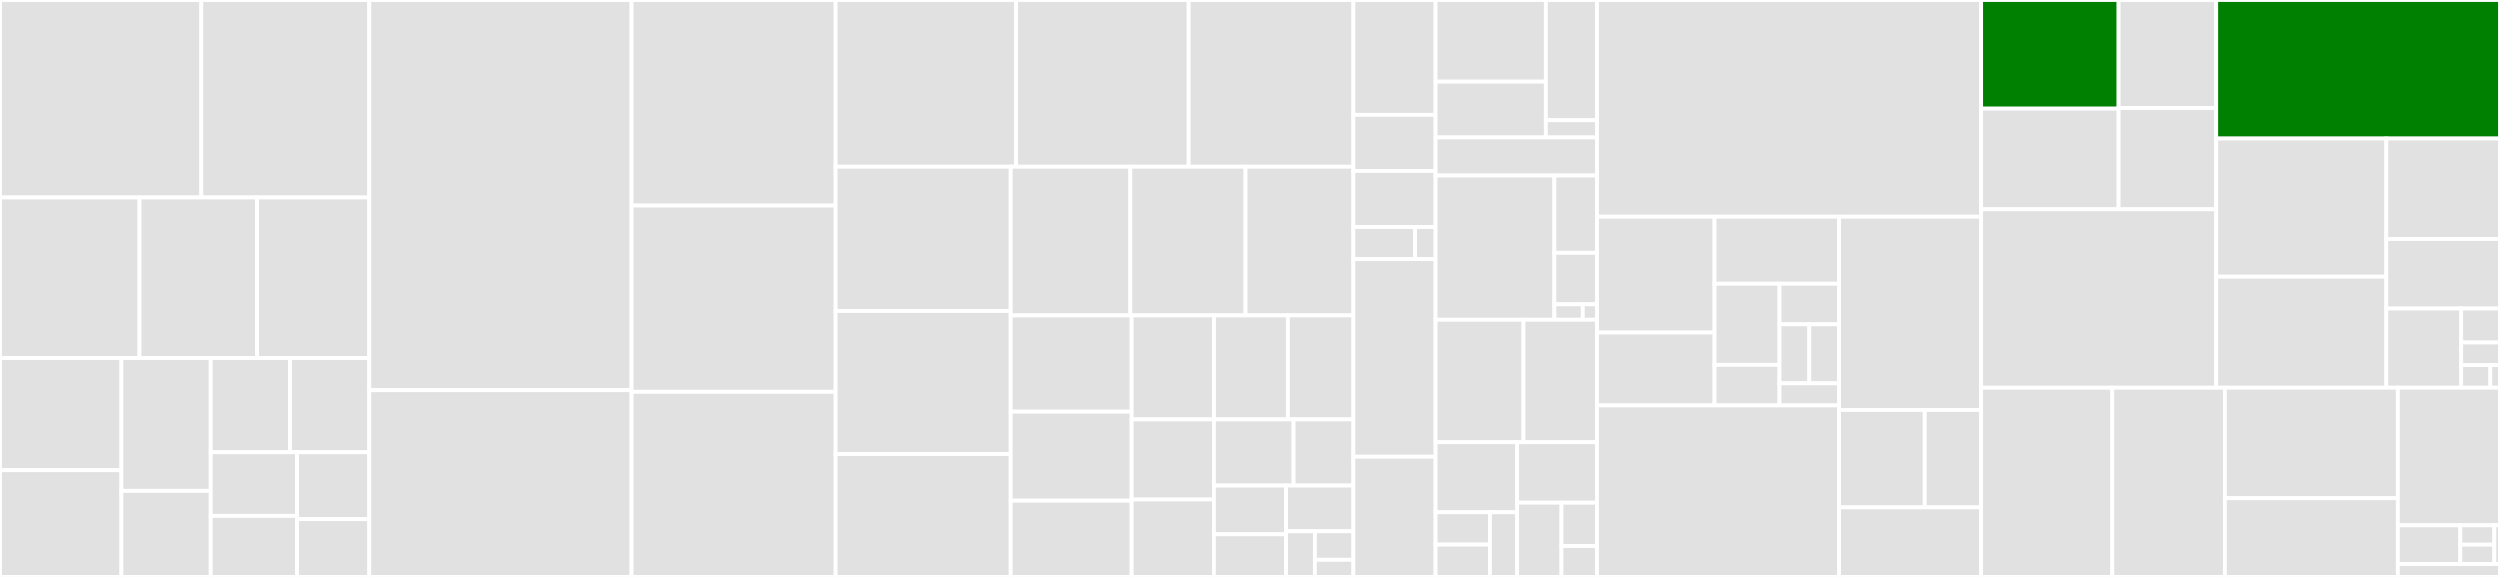 <svg baseProfile="full" width="650" height="150" viewBox="0 0 650 150" version="1.1"
xmlns="http://www.w3.org/2000/svg" xmlns:ev="http://www.w3.org/2001/xml-events"
xmlns:xlink="http://www.w3.org/1999/xlink">

<rect x="0" y="0" width="650" height="150" fill="#333333" stroke="none"/>

<style>rect.s{mask:url(#mask);}</style>
<defs>
  <pattern id="white" width="4" height="4" patternUnits="userSpaceOnUse" patternTransform="rotate(45)">
    <rect width="2" height="2" transform="translate(0,0)" fill="white"></rect>
  </pattern>
  <mask id="mask">
    <rect x="0" y="0" width="100%" height="100%" fill="url(#white)"></rect>
  </mask>
</defs>

<rect x="0" y="0" width="52.343" height="51.34" fill="#e1e1e1" stroke="white" stroke-width="1" class=" tooltipped" data-content="fec/static/js/modules/filters/date-filter.js"><title>fec/static/js/modules/filters/date-filter.js</title></rect>
<rect x="52.343" y="0" width="43.667" height="51.34" fill="#e1e1e1" stroke="white" stroke-width="1" class=" tooltipped" data-content="fec/static/js/modules/filters/filter-typeahead.js"><title>fec/static/js/modules/filters/filter-typeahead.js</title></rect>
<rect x="0" y="51.34" width="36.271" height="41.753" fill="#e1e1e1" stroke="white" stroke-width="1" class=" tooltipped" data-content="fec/static/js/modules/filters/filter-set.js"><title>fec/static/js/modules/filters/filter-set.js</title></rect>
<rect x="36.271" y="51.34" width="30.581" height="41.753" fill="#e1e1e1" stroke="white" stroke-width="1" class=" tooltipped" data-content="fec/static/js/modules/filters/filter-base.js"><title>fec/static/js/modules/filters/filter-base.js</title></rect>
<rect x="66.852" y="51.34" width="29.159" height="41.753" fill="#e1e1e1" stroke="white" stroke-width="1" class=" tooltipped" data-content="fec/static/js/modules/filters/filter-tags.js"><title>fec/static/js/modules/filters/filter-tags.js</title></rect>
<rect x="0" y="93.093" width="31.569" height="29.159" fill="#e1e1e1" stroke="white" stroke-width="1" class=" tooltipped" data-content="fec/static/js/modules/filters/filter-panel.js"><title>fec/static/js/modules/filters/filter-panel.js</title></rect>
<rect x="0" y="122.252" width="31.569" height="27.748" fill="#e1e1e1" stroke="white" stroke-width="1" class=" tooltipped" data-content="fec/static/js/modules/filters/text-filter.js"><title>fec/static/js/modules/filters/text-filter.js</title></rect>
<rect x="31.569" y="93.093" width="23.22" height="34.528" fill="#e1e1e1" stroke="white" stroke-width="1" class=" tooltipped" data-content="fec/static/js/modules/filters/election-filter.js"><title>fec/static/js/modules/filters/election-filter.js</title></rect>
<rect x="31.569" y="127.621" width="23.22" height="22.379" fill="#e1e1e1" stroke="white" stroke-width="1" class=" tooltipped" data-content="fec/static/js/modules/filters/range-filter.js"><title>fec/static/js/modules/filters/range-filter.js</title></rect>
<rect x="54.789" y="93.093" width="20.611" height="24.492" fill="#e1e1e1" stroke="white" stroke-width="1" class=" tooltipped" data-content="fec/static/js/modules/filters/typeahead-filter.js"><title>fec/static/js/modules/filters/typeahead-filter.js</title></rect>
<rect x="75.399" y="93.093" width="20.611" height="24.492" fill="#e1e1e1" stroke="white" stroke-width="1" class=" tooltipped" data-content="fec/static/js/modules/filters/checkbox-filter.js"><title>fec/static/js/modules/filters/checkbox-filter.js</title></rect>
<rect x="54.789" y="117.584" width="22.443" height="16.539" fill="#e1e1e1" stroke="white" stroke-width="1" class=" tooltipped" data-content="fec/static/js/modules/filters/toggle-filter.js"><title>fec/static/js/modules/filters/toggle-filter.js</title></rect>
<rect x="54.789" y="134.123" width="22.443" height="15.877" fill="#e1e1e1" stroke="white" stroke-width="1" class=" tooltipped" data-content="fec/static/js/modules/filters/filter-control.js"><title>fec/static/js/modules/filters/filter-control.js</title></rect>
<rect x="77.232" y="117.584" width="18.779" height="17.394" fill="#e1e1e1" stroke="white" stroke-width="1" class=" tooltipped" data-content="fec/static/js/modules/filters/select-filter.js"><title>fec/static/js/modules/filters/select-filter.js</title></rect>
<rect x="77.232" y="134.978" width="18.779" height="15.022" fill="#e1e1e1" stroke="white" stroke-width="1" class=" tooltipped" data-content="fec/static/js/modules/filters/multi-filter.js"><title>fec/static/js/modules/filters/multi-filter.js</title></rect>
<rect x="96.01" y="0" width="68.197" height="101.451" fill="#e1e1e1" stroke="white" stroke-width="1" class=" tooltipped" data-content="fec/static/js/modules/tables.js"><title>fec/static/js/modules/tables.js</title></rect>
<rect x="96.01" y="101.451" width="68.197" height="48.549" fill="#e1e1e1" stroke="white" stroke-width="1" class=" tooltipped" data-content="fec/static/js/modules/helpers.js"><title>fec/static/js/modules/helpers.js</title></rect>
<rect x="164.207" y="0" width="53.053" height="53.451" fill="#e1e1e1" stroke="white" stroke-width="1" class=" tooltipped" data-content="fec/static/js/modules/election-search.js"><title>fec/static/js/modules/election-search.js</title></rect>
<rect x="164.207" y="53.451" width="53.053" height="48.414" fill="#e1e1e1" stroke="white" stroke-width="1" class=" tooltipped" data-content="fec/static/js/modules/line-chart.js"><title>fec/static/js/modules/line-chart.js</title></rect>
<rect x="164.207" y="101.866" width="53.053" height="48.134" fill="#e1e1e1" stroke="white" stroke-width="1" class=" tooltipped" data-content="fec/static/js/modules/columns.js"><title>fec/static/js/modules/columns.js</title></rect>
<rect x="217.261" y="0" width="46.926" height="43.346" fill="#e1e1e1" stroke="white" stroke-width="1" class=" tooltipped" data-content="fec/static/js/modules/calendar.js"><title>fec/static/js/modules/calendar.js</title></rect>
<rect x="264.187" y="0" width="44.871" height="43.346" fill="#e1e1e1" stroke="white" stroke-width="1" class=" tooltipped" data-content="fec/static/js/modules/download.js"><title>fec/static/js/modules/download.js</title></rect>
<rect x="309.057" y="0" width="42.816" height="43.346" fill="#e1e1e1" stroke="white" stroke-width="1" class=" tooltipped" data-content="fec/static/js/modules/election-map.js"><title>fec/static/js/modules/election-map.js</title></rect>
<rect x="217.261" y="43.346" width="45.52" height="37.508" fill="#e1e1e1" stroke="white" stroke-width="1" class=" tooltipped" data-content="fec/static/js/modules/dropdowns.js"><title>fec/static/js/modules/dropdowns.js</title></rect>
<rect x="217.261" y="80.854" width="45.52" height="37.182" fill="#e1e1e1" stroke="white" stroke-width="1" class=" tooltipped" data-content="fec/static/js/modules/top-entities.js"><title>fec/static/js/modules/top-entities.js</title></rect>
<rect x="217.261" y="118.036" width="45.52" height="31.964" fill="#e1e1e1" stroke="white" stroke-width="1" class=" tooltipped" data-content="fec/static/js/modules/column-helpers.js"><title>fec/static/js/modules/column-helpers.js</title></rect>
<rect x="262.781" y="43.346" width="31.105" height="38.662" fill="#e1e1e1" stroke="white" stroke-width="1" class=" tooltipped" data-content="fec/static/js/modules/typeahead.js"><title>fec/static/js/modules/typeahead.js</title></rect>
<rect x="293.886" y="43.346" width="29.953" height="38.662" fill="#e1e1e1" stroke="white" stroke-width="1" class=" tooltipped" data-content="fec/static/js/modules/cycle-select.js"><title>fec/static/js/modules/cycle-select.js</title></rect>
<rect x="323.84" y="43.346" width="28.033" height="38.662" fill="#e1e1e1" stroke="white" stroke-width="1" class=" tooltipped" data-content="fec/static/js/modules/feedback.js"><title>fec/static/js/modules/feedback.js</title></rect>
<rect x="262.781" y="82.008" width="31.444" height="25.025" fill="#e1e1e1" stroke="white" stroke-width="1" class=" tooltipped" data-content="fec/static/js/modules/calendar-list-view.js"><title>fec/static/js/modules/calendar-list-view.js</title></rect>
<rect x="262.781" y="107.033" width="31.444" height="23.136" fill="#e1e1e1" stroke="white" stroke-width="1" class=" tooltipped" data-content="fec/static/js/modules/election-form.js"><title>fec/static/js/modules/election-form.js</title></rect>
<rect x="262.781" y="130.169" width="31.444" height="19.831" fill="#e1e1e1" stroke="white" stroke-width="1" class=" tooltipped" data-content="fec/static/js/modules/site-nav.js"><title>fec/static/js/modules/site-nav.js</title></rect>
<rect x="294.225" y="82.008" width="21.412" height="27.042" fill="#e1e1e1" stroke="white" stroke-width="1" class=" tooltipped" data-content="fec/static/js/modules/toc.js"><title>fec/static/js/modules/toc.js</title></rect>
<rect x="315.637" y="82.008" width="19.216" height="27.042" fill="#e1e1e1" stroke="white" stroke-width="1" class=" tooltipped" data-content="fec/static/js/modules/election-utils.js"><title>fec/static/js/modules/election-utils.js</title></rect>
<rect x="334.853" y="82.008" width="17.02" height="27.042" fill="#e1e1e1" stroke="white" stroke-width="1" class=" tooltipped" data-content="fec/static/js/modules/analytics.js"><title>fec/static/js/modules/analytics.js</title></rect>
<rect x="294.225" y="109.05" width="21.391" height="20.822" fill="#e1e1e1" stroke="white" stroke-width="1" class=" tooltipped" data-content="fec/static/js/modules/urls.js"><title>fec/static/js/modules/urls.js</title></rect>
<rect x="294.225" y="129.872" width="21.391" height="20.128" fill="#e1e1e1" stroke="white" stroke-width="1" class=" tooltipped" data-content="fec/static/js/modules/calendar-helpers.js"><title>fec/static/js/modules/calendar-helpers.js</title></rect>
<rect x="315.617" y="109.05" width="20.718" height="17.199" fill="#e1e1e1" stroke="white" stroke-width="1" class=" tooltipped" data-content="fec/static/js/modules/calendar-tooltip.js"><title>fec/static/js/modules/calendar-tooltip.js</title></rect>
<rect x="336.335" y="109.05" width="15.538" height="17.199" fill="#e1e1e1" stroke="white" stroke-width="1" class=" tooltipped" data-content="fec/static/js/modules/table-switcher.js"><title>fec/static/js/modules/table-switcher.js</title></rect>
<rect x="315.617" y="126.249" width="18.753" height="12.667" fill="#e1e1e1" stroke="white" stroke-width="1" class=" tooltipped" data-content="fec/static/js/modules/listeners.js"><title>fec/static/js/modules/listeners.js</title></rect>
<rect x="315.617" y="138.916" width="18.753" height="11.084" fill="#e1e1e1" stroke="white" stroke-width="1" class=" tooltipped" data-content="fec/static/js/modules/skip-nav.js"><title>fec/static/js/modules/skip-nav.js</title></rect>
<rect x="334.37" y="126.249" width="17.503" height="11.875" fill="#e1e1e1" stroke="white" stroke-width="1" class=" tooltipped" data-content="fec/static/js/modules/fips.js"><title>fec/static/js/modules/fips.js</title></rect>
<rect x="334.37" y="138.125" width="7.501" height="11.875" fill="#e1e1e1" stroke="white" stroke-width="1" class=" tooltipped" data-content="fec/static/js/modules/accessibility.js"><title>fec/static/js/modules/accessibility.js</title></rect>
<rect x="341.871" y="138.125" width="10.002" height="7.422" fill="#e1e1e1" stroke="white" stroke-width="1" class=" tooltipped" data-content="fec/static/js/modules/decoders.js"><title>fec/static/js/modules/decoders.js</title></rect>
<rect x="341.871" y="145.547" width="10.002" height="4.453" fill="#e1e1e1" stroke="white" stroke-width="1" class=" tooltipped" data-content="fec/static/js/modules/events.js"><title>fec/static/js/modules/events.js</title></rect>
<rect x="351.873" y="0" width="21.38" height="29.861" fill="#e1e1e1" stroke="white" stroke-width="1" class=" tooltipped" data-content="fec/static/js/draftail/Glossary.js"><title>fec/static/js/draftail/Glossary.js</title></rect>
<rect x="351.873" y="29.861" width="21.38" height="14.583" fill="#e1e1e1" stroke="white" stroke-width="1" class=" tooltipped" data-content="fec/static/js/draftail/SansSerif.js"><title>fec/static/js/draftail/SansSerif.js</title></rect>
<rect x="351.873" y="44.444" width="21.38" height="14.583" fill="#e1e1e1" stroke="white" stroke-width="1" class=" tooltipped" data-content="fec/static/js/draftail/Anchor.js"><title>fec/static/js/draftail/Anchor.js</title></rect>
<rect x="351.873" y="59.028" width="16.035" height="8.333" fill="#e1e1e1" stroke="white" stroke-width="1" class=" tooltipped" data-content="fec/static/js/draftail/components/Modal.js"><title>fec/static/js/draftail/components/Modal.js</title></rect>
<rect x="367.908" y="59.028" width="5.345" height="8.333" fill="#e1e1e1" stroke="white" stroke-width="1" class=" tooltipped" data-content="fec/static/js/draftail/utils.js"><title>fec/static/js/draftail/utils.js</title></rect>
<rect x="351.873" y="67.361" width="21.38" height="51.389" fill="#e1e1e1" stroke="white" stroke-width="1" class=" tooltipped" data-content="fec/static/js/pages/contact-form.js"><title>fec/static/js/pages/contact-form.js</title></rect>
<rect x="351.873" y="118.75" width="21.38" height="31.25" fill="#e1e1e1" stroke="white" stroke-width="1" class=" tooltipped" data-content="fec/static/js/vendor/tablist.js"><title>fec/static/js/vendor/tablist.js</title></rect>
<rect x="373.253" y="0" width="28.671" height="21.232" fill="#e1e1e1" stroke="white" stroke-width="1" class=" tooltipped" data-content="fec/tests/js/draftail/glossary.js"><title>fec/tests/js/draftail/glossary.js</title></rect>
<rect x="373.253" y="21.232" width="28.671" height="14.5" fill="#e1e1e1" stroke="white" stroke-width="1" class=" tooltipped" data-content="fec/tests/js/draftail/sansserif.js"><title>fec/tests/js/draftail/sansserif.js</title></rect>
<rect x="401.923" y="0" width="13.297" height="31.265" fill="#e1e1e1" stroke="white" stroke-width="1" class=" tooltipped" data-content="fec/tests/js/draftail/anchor.js"><title>fec/tests/js/draftail/anchor.js</title></rect>
<rect x="401.923" y="31.265" width="13.297" height="4.466" fill="#e1e1e1" stroke="white" stroke-width="1" class=" tooltipped" data-content="fec/tests/js/draftail/setup.js"><title>fec/tests/js/draftail/setup.js</title></rect>
<rect x="373.253" y="35.731" width="41.967" height="9.906" fill="#e1e1e1" stroke="white" stroke-width="1" class=" tooltipped" data-content="fec/tests/test_form.py"><title>fec/tests/test_form.py</title></rect>
<rect x="373.253" y="45.637" width="30.882" height="37.5" fill="#e1e1e1" stroke="white" stroke-width="1" class=" tooltipped" data-content="fec/settings/base.py"><title>fec/settings/base.py</title></rect>
<rect x="404.134" y="45.637" width="11.086" height="20.089" fill="#e1e1e1" stroke="white" stroke-width="1" class=" tooltipped" data-content="fec/settings/production.py"><title>fec/settings/production.py</title></rect>
<rect x="404.134" y="65.726" width="11.086" height="13.393" fill="#e1e1e1" stroke="white" stroke-width="1" class=" tooltipped" data-content="fec/settings/dev.py"><title>fec/settings/dev.py</title></rect>
<rect x="404.134" y="79.119" width="7.39" height="4.018" fill="#e1e1e1" stroke="white" stroke-width="1" class=" tooltipped" data-content="fec/settings/env.py"><title>fec/settings/env.py</title></rect>
<rect x="411.525" y="79.119" width="3.695" height="4.018" fill="#e1e1e1" stroke="white" stroke-width="1" class=" tooltipped" data-content="fec/settings/__init__.py"><title>fec/settings/__init__.py</title></rect>
<rect x="373.253" y="83.137" width="22.849" height="31.84" fill="#e1e1e1" stroke="white" stroke-width="1" class=" tooltipped" data-content="fec/wagtail_hooks.py"><title>fec/wagtail_hooks.py</title></rect>
<rect x="396.102" y="83.137" width="19.118" height="31.84" fill="#e1e1e1" stroke="white" stroke-width="1" class=" tooltipped" data-content="fec/forms.py"><title>fec/forms.py</title></rect>
<rect x="373.253" y="114.976" width="21.196" height="18.212" fill="#e1e1e1" stroke="white" stroke-width="1" class=" tooltipped" data-content="fec/constants.py"><title>fec/constants.py</title></rect>
<rect x="373.253" y="133.189" width="14.13" height="8.406" fill="#e1e1e1" stroke="white" stroke-width="1" class=" tooltipped" data-content="fec/draftail/sansserif.py"><title>fec/draftail/sansserif.py</title></rect>
<rect x="373.253" y="141.594" width="14.13" height="8.406" fill="#e1e1e1" stroke="white" stroke-width="1" class=" tooltipped" data-content="fec/draftail/glossary.py"><title>fec/draftail/glossary.py</title></rect>
<rect x="387.383" y="133.189" width="7.065" height="16.811" fill="#e1e1e1" stroke="white" stroke-width="1" class=" tooltipped" data-content="fec/draftail/anchor.py"><title>fec/draftail/anchor.py</title></rect>
<rect x="394.448" y="114.976" width="20.772" height="15.725" fill="#e1e1e1" stroke="white" stroke-width="1" class=" tooltipped" data-content="fec/urls.py"><title>fec/urls.py</title></rect>
<rect x="394.448" y="130.701" width="11.54" height="19.299" fill="#e1e1e1" stroke="white" stroke-width="1" class=" tooltipped" data-content="fec/wsgi.py"><title>fec/wsgi.py</title></rect>
<rect x="405.988" y="130.701" width="9.232" height="11.258" fill="#e1e1e1" stroke="white" stroke-width="1" class=" tooltipped" data-content="fec/utils.py"><title>fec/utils.py</title></rect>
<rect x="405.988" y="141.959" width="9.232" height="8.041" fill="#e1e1e1" stroke="white" stroke-width="1" class=" tooltipped" data-content="fec/context.py"><title>fec/context.py</title></rect>
<rect x="415.22" y="0" width="99.871" height="56.343" fill="#e1e1e1" stroke="white" stroke-width="1" class=" tooltipped" data-content="home/models.py"><title>home/models.py</title></rect>
<rect x="415.22" y="56.343" width="30.559" height="30.122" fill="#e1e1e1" stroke="white" stroke-width="1" class=" tooltipped" data-content="home/templatetags/filters.py"><title>home/templatetags/filters.py</title></rect>
<rect x="415.22" y="86.465" width="30.559" height="18.948" fill="#e1e1e1" stroke="white" stroke-width="1" class=" tooltipped" data-content="home/templatetags/home_page.py"><title>home/templatetags/home_page.py</title></rect>
<rect x="445.779" y="56.343" width="32.375" height="17.427" fill="#e1e1e1" stroke="white" stroke-width="1" class=" tooltipped" data-content="home/templatetags/open_jobs.py"><title>home/templatetags/open_jobs.py</title></rect>
<rect x="445.779" y="73.77" width="16.891" height="21.095" fill="#e1e1e1" stroke="white" stroke-width="1" class=" tooltipped" data-content="home/templatetags/document_feed.py"><title>home/templatetags/document_feed.py</title></rect>
<rect x="445.779" y="94.865" width="16.891" height="10.548" fill="#e1e1e1" stroke="white" stroke-width="1" class=" tooltipped" data-content="home/templatetags/updates.py"><title>home/templatetags/updates.py</title></rect>
<rect x="462.671" y="73.77" width="15.484" height="10.548" fill="#e1e1e1" stroke="white" stroke-width="1" class=" tooltipped" data-content="home/templatetags/commissioners.py"><title>home/templatetags/commissioners.py</title></rect>
<rect x="462.671" y="84.317" width="7.742" height="15.342" fill="#e1e1e1" stroke="white" stroke-width="1" class=" tooltipped" data-content="home/templatetags/tips_for_treasurers.py"><title>home/templatetags/tips_for_treasurers.py</title></rect>
<rect x="470.413" y="84.317" width="7.742" height="15.342" fill="#e1e1e1" stroke="white" stroke-width="1" class=" tooltipped" data-content="home/templatetags/legal_news.py"><title>home/templatetags/legal_news.py</title></rect>
<rect x="462.671" y="99.659" width="15.484" height="5.753" fill="#e1e1e1" stroke="white" stroke-width="1" class=" tooltipped" data-content="home/templatetags/audit_search.py"><title>home/templatetags/audit_search.py</title></rect>
<rect x="415.22" y="105.413" width="62.934" height="44.587" fill="#e1e1e1" stroke="white" stroke-width="1" class=" tooltipped" data-content="home/views.py"><title>home/views.py</title></rect>
<rect x="478.154" y="56.343" width="36.936" height="50.245" fill="#e1e1e1" stroke="white" stroke-width="1" class=" tooltipped" data-content="home/blocks.py"><title>home/blocks.py</title></rect>
<rect x="478.154" y="106.588" width="22.279" height="25.324" fill="#e1e1e1" stroke="white" stroke-width="1" class=" tooltipped" data-content="home/tests/test_pages.py"><title>home/tests/test_pages.py</title></rect>
<rect x="500.433" y="106.588" width="14.657" height="25.324" fill="#e1e1e1" stroke="white" stroke-width="1" class=" tooltipped" data-content="home/tests/test_views.py"><title>home/tests/test_views.py</title></rect>
<rect x="478.154" y="131.912" width="36.936" height="18.088" fill="#e1e1e1" stroke="white" stroke-width="1" class=" tooltipped" data-content="home/wagtail_hooks.py"><title>home/wagtail_hooks.py</title></rect>
<rect x="515.091" y="0" width="35.745" height="28.244" fill="green" stroke="white" stroke-width="1" class=" tooltipped" data-content="data/tests/test_candidate.py"><title>data/tests/test_candidate.py</title></rect>
<rect x="515.091" y="28.244" width="35.745" height="26.167" fill="#e1e1e1" stroke="white" stroke-width="1" class=" tooltipped" data-content="data/tests/test_utils.py"><title>data/tests/test_utils.py</title></rect>
<rect x="550.836" y="0" width="25.376" height="28.083" fill="#e1e1e1" stroke="white" stroke-width="1" class=" tooltipped" data-content="data/tests/test_legal_search.py"><title>data/tests/test_legal_search.py</title></rect>
<rect x="550.836" y="28.083" width="25.376" height="26.328" fill="#e1e1e1" stroke="white" stroke-width="1" class=" tooltipped" data-content="data/tests/test_issues.py"><title>data/tests/test_issues.py</title></rect>
<rect x="515.091" y="54.412" width="61.122" height="46.396" fill="#e1e1e1" stroke="white" stroke-width="1" class=" tooltipped" data-content="data/api_caller.py"><title>data/api_caller.py</title></rect>
<rect x="576.212" y="0" width="73.788" height="36.017" fill="green" stroke="white" stroke-width="1" class=" tooltipped" data-content="data/views.py"><title>data/views.py</title></rect>
<rect x="576.212" y="36.017" width="44.227" height="35.92" fill="#e1e1e1" stroke="white" stroke-width="1" class=" tooltipped" data-content="data/utils.py"><title>data/utils.py</title></rect>
<rect x="576.212" y="71.937" width="44.227" height="28.87" fill="#e1e1e1" stroke="white" stroke-width="1" class=" tooltipped" data-content="data/templatetags/filters.py"><title>data/templatetags/filters.py</title></rect>
<rect x="620.439" y="36.017" width="29.561" height="26.117" fill="#e1e1e1" stroke="white" stroke-width="1" class=" tooltipped" data-content="data/views_datatables.py"><title>data/views_datatables.py</title></rect>
<rect x="620.439" y="62.134" width="29.561" height="18.081" fill="#e1e1e1" stroke="white" stroke-width="1" class=" tooltipped" data-content="data/constants.py"><title>data/constants.py</title></rect>
<rect x="620.439" y="80.215" width="19.467" height="20.592" fill="#e1e1e1" stroke="white" stroke-width="1" class=" tooltipped" data-content="data/legal_test_data.py"><title>data/legal_test_data.py</title></rect>
<rect x="639.906" y="80.215" width="10.094" height="8.825" fill="#e1e1e1" stroke="white" stroke-width="1" class=" tooltipped" data-content="data/jinja2.py"><title>data/jinja2.py</title></rect>
<rect x="639.906" y="89.04" width="10.094" height="5.883" fill="#e1e1e1" stroke="white" stroke-width="1" class=" tooltipped" data-content="data/urls.py"><title>data/urls.py</title></rect>
<rect x="639.906" y="94.924" width="7.57" height="5.883" fill="#e1e1e1" stroke="white" stroke-width="1" class=" tooltipped" data-content="data/apps.py"><title>data/apps.py</title></rect>
<rect x="647.477" y="94.924" width="2.523" height="5.883" fill="#e1e1e1" stroke="white" stroke-width="1" class=" tooltipped" data-content="data/admin.py"><title>data/admin.py</title></rect>
<rect x="515.091" y="100.807" width="34.105" height="49.193" fill="#e1e1e1" stroke="white" stroke-width="1" class=" tooltipped" data-content="search/tests/test_indexing.py"><title>search/tests/test_indexing.py</title></rect>
<rect x="549.195" y="100.807" width="29.276" height="49.193" fill="#e1e1e1" stroke="white" stroke-width="1" class=" tooltipped" data-content="search/tests/test_views.py"><title>search/tests/test_views.py</title></rect>
<rect x="578.471" y="100.807" width="44.97" height="28.723" fill="#e1e1e1" stroke="white" stroke-width="1" class=" tooltipped" data-content="search/utils/search_indexing.py"><title>search/utils/search_indexing.py</title></rect>
<rect x="578.471" y="129.53" width="44.97" height="20.47" fill="#e1e1e1" stroke="white" stroke-width="1" class=" tooltipped" data-content="search/views.py"><title>search/views.py</title></rect>
<rect x="623.441" y="100.807" width="26.559" height="35.777" fill="#e1e1e1" stroke="white" stroke-width="1" class=" tooltipped" data-content="legal/views.py"><title>legal/views.py</title></rect>
<rect x="623.441" y="136.584" width="16.231" height="10.062" fill="#e1e1e1" stroke="white" stroke-width="1" class=" tooltipped" data-content="legal/tests.py"><title>legal/tests.py</title></rect>
<rect x="639.671" y="136.584" width="8.853" height="5.031" fill="#e1e1e1" stroke="white" stroke-width="1" class=" tooltipped" data-content="legal/apps.py"><title>legal/apps.py</title></rect>
<rect x="639.671" y="141.615" width="8.853" height="5.031" fill="#e1e1e1" stroke="white" stroke-width="1" class=" tooltipped" data-content="legal/urls.py"><title>legal/urls.py</title></rect>
<rect x="648.524" y="136.584" width="1.476" height="10.062" fill="#e1e1e1" stroke="white" stroke-width="1" class=" tooltipped" data-content="legal/admin.py"><title>legal/admin.py</title></rect>
<rect x="623.441" y="146.646" width="26.559" height="3.354" fill="#e1e1e1" stroke="white" stroke-width="1" class=" tooltipped" data-content="manage.py"><title>manage.py</title></rect>
</svg>